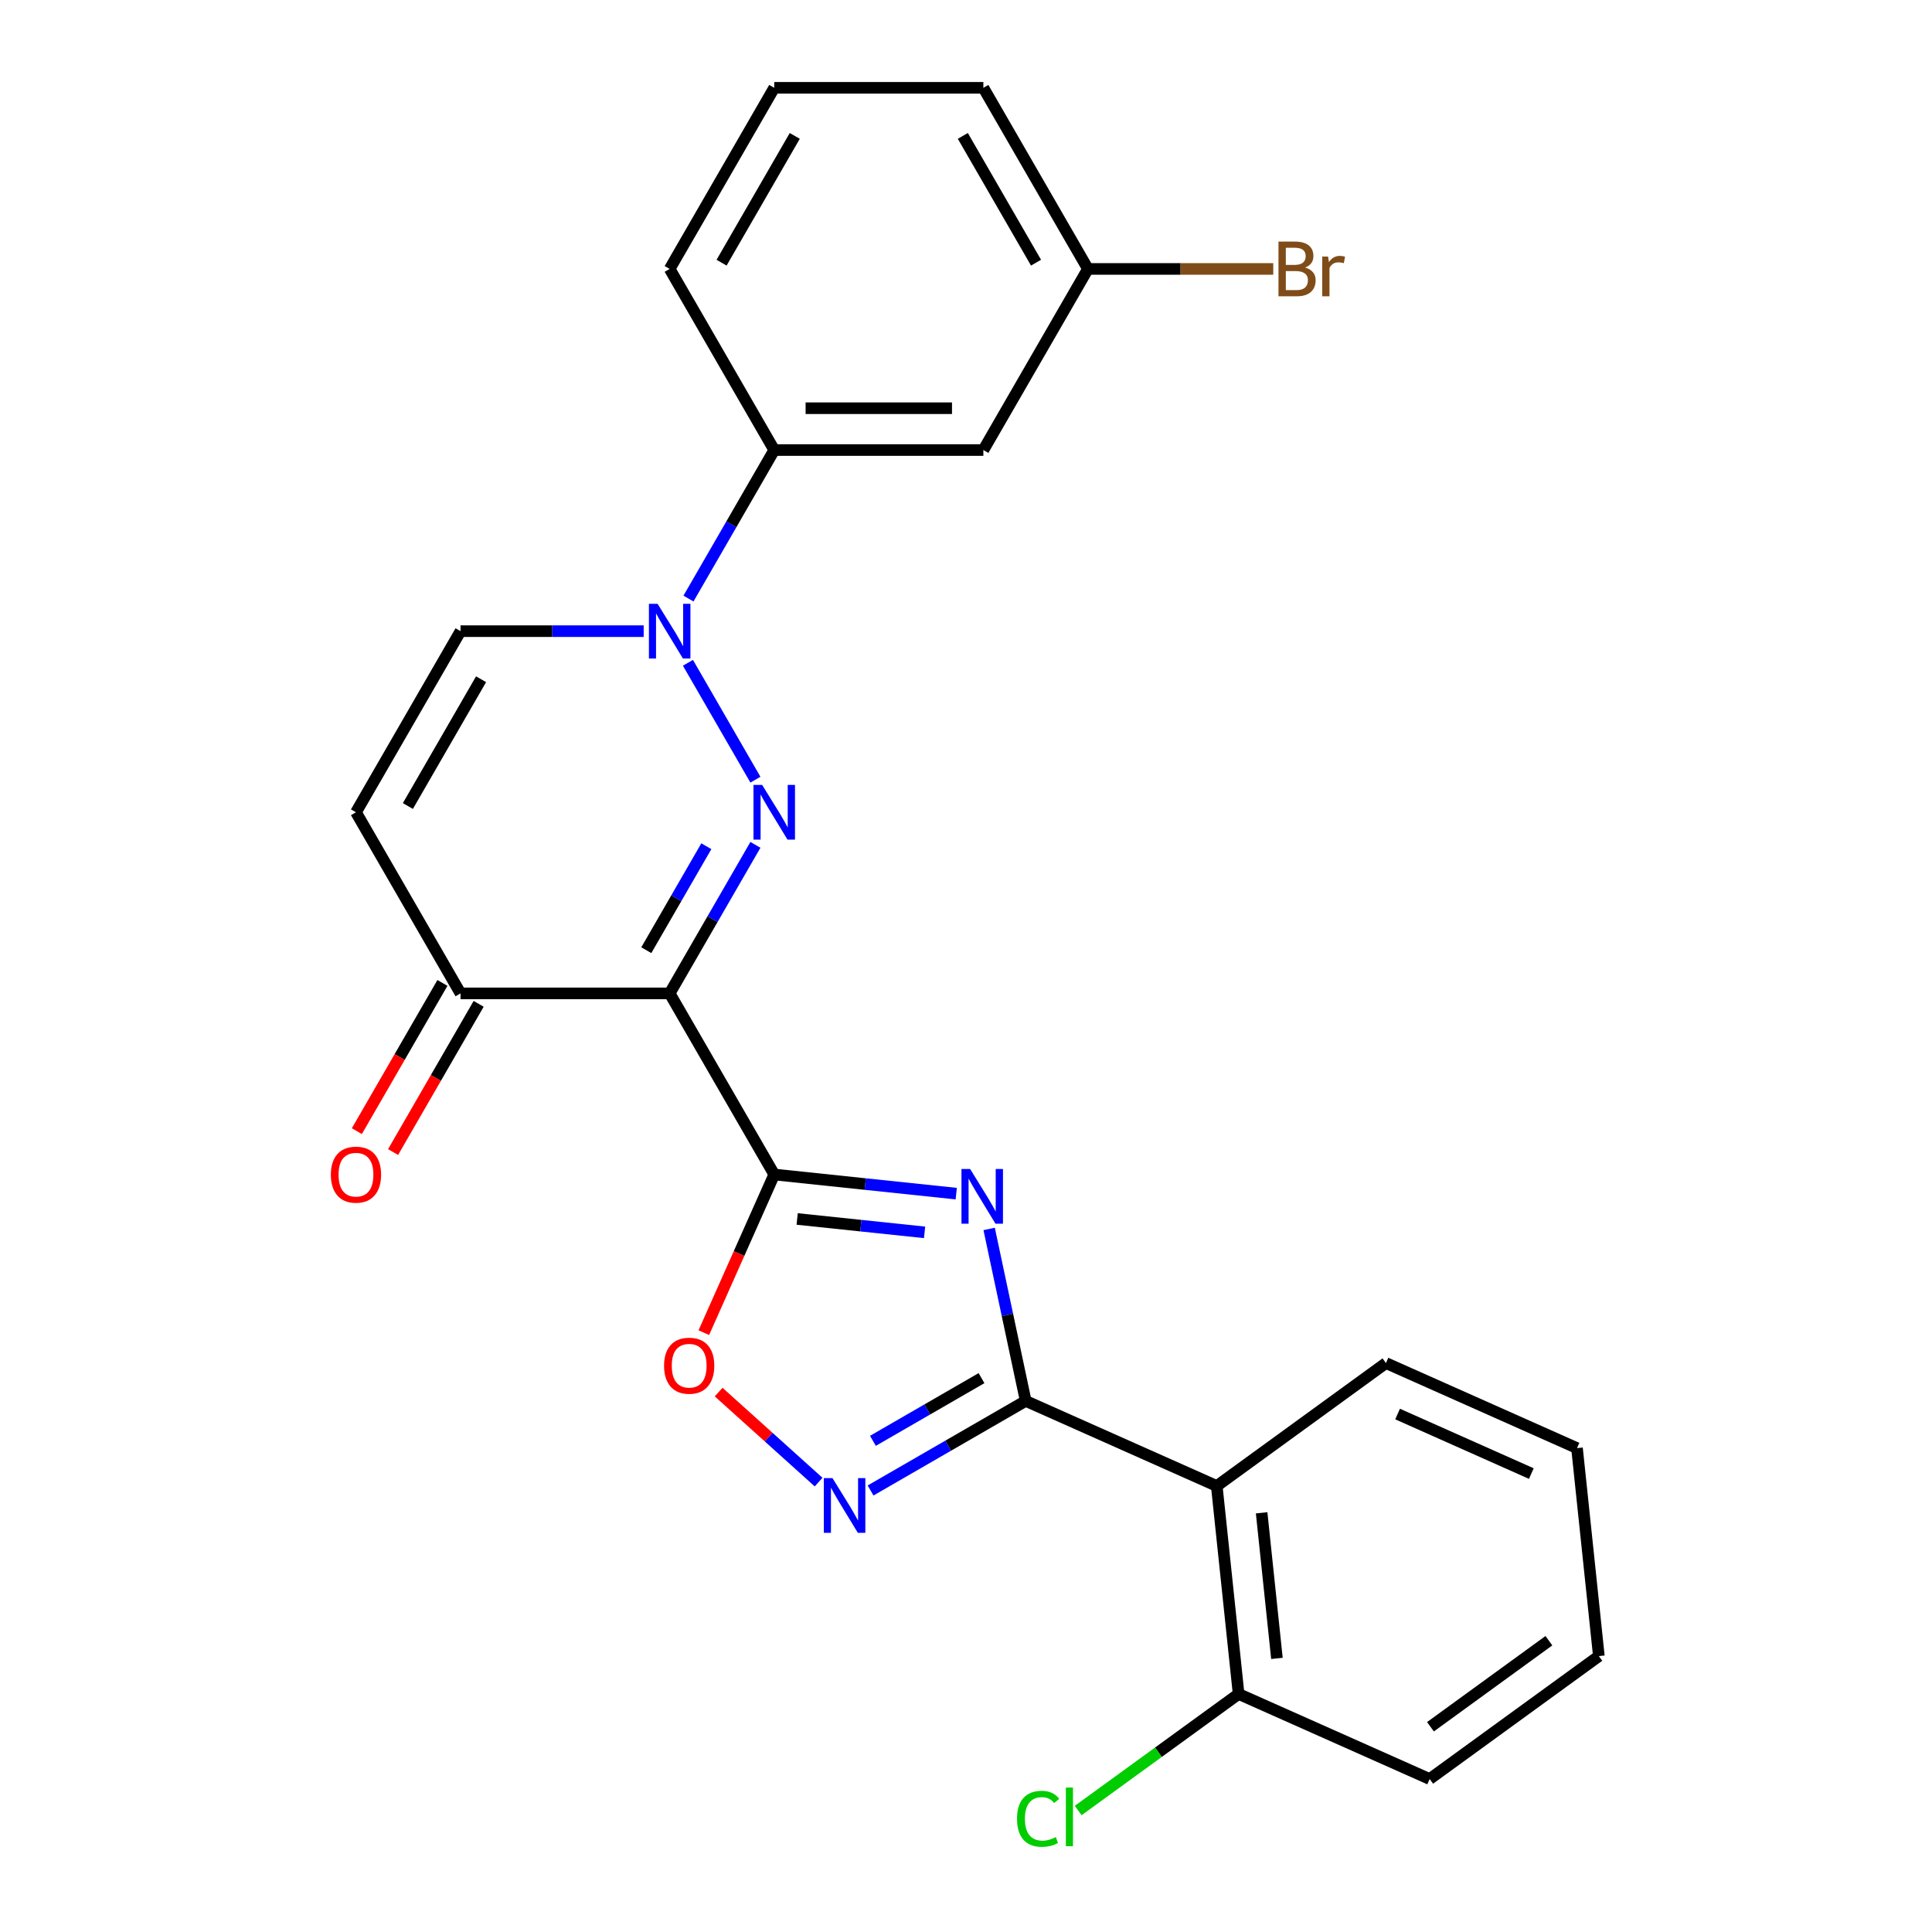 <?xml version='1.0' encoding='iso-8859-1'?>
<svg version='1.1' baseProfile='full'
              xmlns='http://www.w3.org/2000/svg'
                      xmlns:rdkit='http://www.rdkit.org/xml'
                      xmlns:xlink='http://www.w3.org/1999/xlink'
                  xml:space='preserve'
width='1000px' height='1000px' viewBox='0 0 1000 1000'>
<!-- END OF HEADER -->
<rect style='opacity:1.0;fill:#FFFFFF;stroke:none' width='1000' height='1000' x='0' y='0'> </rect>
<path class='bond-0' d='M 400.743,607.919 L 346.619,514.175' style='fill:none;fill-rule:evenodd;stroke:#000000;stroke-width:6px;stroke-linecap:butt;stroke-linejoin:miter;stroke-opacity:1' />
<path class='bond-2' d='M 400.743,607.919 L 447.846,612.87' style='fill:none;fill-rule:evenodd;stroke:#000000;stroke-width:6px;stroke-linecap:butt;stroke-linejoin:miter;stroke-opacity:1' />
<path class='bond-2' d='M 447.846,612.87 L 494.95,617.821' style='fill:none;fill-rule:evenodd;stroke:#0000FF;stroke-width:6px;stroke-linecap:butt;stroke-linejoin:miter;stroke-opacity:1' />
<path class='bond-2' d='M 412.611,630.935 L 445.583,634.401' style='fill:none;fill-rule:evenodd;stroke:#000000;stroke-width:6px;stroke-linecap:butt;stroke-linejoin:miter;stroke-opacity:1' />
<path class='bond-2' d='M 445.583,634.401 L 478.556,637.866' style='fill:none;fill-rule:evenodd;stroke:#0000FF;stroke-width:6px;stroke-linecap:butt;stroke-linejoin:miter;stroke-opacity:1' />
<path class='bond-6' d='M 400.743,607.919 L 382.519,648.85' style='fill:none;fill-rule:evenodd;stroke:#000000;stroke-width:6px;stroke-linecap:butt;stroke-linejoin:miter;stroke-opacity:1' />
<path class='bond-6' d='M 382.519,648.85 L 364.295,689.781' style='fill:none;fill-rule:evenodd;stroke:#FF0000;stroke-width:6px;stroke-linecap:butt;stroke-linejoin:miter;stroke-opacity:1' />
<path class='bond-1' d='M 346.619,514.175 L 368.812,475.736' style='fill:none;fill-rule:evenodd;stroke:#000000;stroke-width:6px;stroke-linecap:butt;stroke-linejoin:miter;stroke-opacity:1' />
<path class='bond-1' d='M 368.812,475.736 L 391.005,437.297' style='fill:none;fill-rule:evenodd;stroke:#0000FF;stroke-width:6px;stroke-linecap:butt;stroke-linejoin:miter;stroke-opacity:1' />
<path class='bond-1' d='M 334.528,491.819 L 350.063,464.911' style='fill:none;fill-rule:evenodd;stroke:#000000;stroke-width:6px;stroke-linecap:butt;stroke-linejoin:miter;stroke-opacity:1' />
<path class='bond-1' d='M 350.063,464.911 L 365.598,438.004' style='fill:none;fill-rule:evenodd;stroke:#0000FF;stroke-width:6px;stroke-linecap:butt;stroke-linejoin:miter;stroke-opacity:1' />
<path class='bond-8' d='M 346.619,514.175 L 238.373,514.175' style='fill:none;fill-rule:evenodd;stroke:#000000;stroke-width:6px;stroke-linecap:butt;stroke-linejoin:miter;stroke-opacity:1' />
<path class='bond-4' d='M 391.005,403.565 L 356.076,343.066' style='fill:none;fill-rule:evenodd;stroke:#0000FF;stroke-width:6px;stroke-linecap:butt;stroke-linejoin:miter;stroke-opacity:1' />
<path class='bond-3' d='M 511.981,636.1 L 521.441,680.607' style='fill:none;fill-rule:evenodd;stroke:#0000FF;stroke-width:6px;stroke-linecap:butt;stroke-linejoin:miter;stroke-opacity:1' />
<path class='bond-3' d='M 521.441,680.607 L 530.902,725.115' style='fill:none;fill-rule:evenodd;stroke:#000000;stroke-width:6px;stroke-linecap:butt;stroke-linejoin:miter;stroke-opacity:1' />
<path class='bond-7' d='M 530.902,725.115 L 629.79,769.143' style='fill:none;fill-rule:evenodd;stroke:#000000;stroke-width:6px;stroke-linecap:butt;stroke-linejoin:miter;stroke-opacity:1' />
<path class='bond-25' d='M 530.902,725.115 L 490.753,748.295' style='fill:none;fill-rule:evenodd;stroke:#000000;stroke-width:6px;stroke-linecap:butt;stroke-linejoin:miter;stroke-opacity:1' />
<path class='bond-25' d='M 490.753,748.295 L 450.604,771.475' style='fill:none;fill-rule:evenodd;stroke:#0000FF;stroke-width:6px;stroke-linecap:butt;stroke-linejoin:miter;stroke-opacity:1' />
<path class='bond-25' d='M 508.032,713.32 L 479.928,729.546' style='fill:none;fill-rule:evenodd;stroke:#000000;stroke-width:6px;stroke-linecap:butt;stroke-linejoin:miter;stroke-opacity:1' />
<path class='bond-25' d='M 479.928,729.546 L 451.824,745.772' style='fill:none;fill-rule:evenodd;stroke:#0000FF;stroke-width:6px;stroke-linecap:butt;stroke-linejoin:miter;stroke-opacity:1' />
<path class='bond-11' d='M 356.357,309.821 L 378.55,271.382' style='fill:none;fill-rule:evenodd;stroke:#0000FF;stroke-width:6px;stroke-linecap:butt;stroke-linejoin:miter;stroke-opacity:1' />
<path class='bond-11' d='M 378.55,271.382 L 400.743,232.943' style='fill:none;fill-rule:evenodd;stroke:#000000;stroke-width:6px;stroke-linecap:butt;stroke-linejoin:miter;stroke-opacity:1' />
<path class='bond-26' d='M 333.173,326.687 L 285.773,326.687' style='fill:none;fill-rule:evenodd;stroke:#0000FF;stroke-width:6px;stroke-linecap:butt;stroke-linejoin:miter;stroke-opacity:1' />
<path class='bond-26' d='M 285.773,326.687 L 238.373,326.687' style='fill:none;fill-rule:evenodd;stroke:#000000;stroke-width:6px;stroke-linecap:butt;stroke-linejoin:miter;stroke-opacity:1' />
<path class='bond-5' d='M 423.711,767.131 L 397.84,743.836' style='fill:none;fill-rule:evenodd;stroke:#0000FF;stroke-width:6px;stroke-linecap:butt;stroke-linejoin:miter;stroke-opacity:1' />
<path class='bond-5' d='M 397.84,743.836 L 371.969,720.542' style='fill:none;fill-rule:evenodd;stroke:#FF0000;stroke-width:6px;stroke-linecap:butt;stroke-linejoin:miter;stroke-opacity:1' />
<path class='bond-13' d='M 629.79,769.143 L 641.104,876.796' style='fill:none;fill-rule:evenodd;stroke:#000000;stroke-width:6px;stroke-linecap:butt;stroke-linejoin:miter;stroke-opacity:1' />
<path class='bond-13' d='M 653.017,783.028 L 660.938,858.385' style='fill:none;fill-rule:evenodd;stroke:#000000;stroke-width:6px;stroke-linecap:butt;stroke-linejoin:miter;stroke-opacity:1' />
<path class='bond-18' d='M 629.79,769.143 L 717.363,705.517' style='fill:none;fill-rule:evenodd;stroke:#000000;stroke-width:6px;stroke-linecap:butt;stroke-linejoin:miter;stroke-opacity:1' />
<path class='bond-9' d='M 238.373,514.175 L 184.25,420.431' style='fill:none;fill-rule:evenodd;stroke:#000000;stroke-width:6px;stroke-linecap:butt;stroke-linejoin:miter;stroke-opacity:1' />
<path class='bond-14' d='M 228.999,508.763 L 206.852,547.122' style='fill:none;fill-rule:evenodd;stroke:#000000;stroke-width:6px;stroke-linecap:butt;stroke-linejoin:miter;stroke-opacity:1' />
<path class='bond-14' d='M 206.852,547.122 L 184.706,585.481' style='fill:none;fill-rule:evenodd;stroke:#FF0000;stroke-width:6px;stroke-linecap:butt;stroke-linejoin:miter;stroke-opacity:1' />
<path class='bond-14' d='M 247.747,519.587 L 225.601,557.946' style='fill:none;fill-rule:evenodd;stroke:#000000;stroke-width:6px;stroke-linecap:butt;stroke-linejoin:miter;stroke-opacity:1' />
<path class='bond-14' d='M 225.601,557.946 L 203.454,596.305' style='fill:none;fill-rule:evenodd;stroke:#FF0000;stroke-width:6px;stroke-linecap:butt;stroke-linejoin:miter;stroke-opacity:1' />
<path class='bond-10' d='M 184.25,420.431 L 238.373,326.687' style='fill:none;fill-rule:evenodd;stroke:#000000;stroke-width:6px;stroke-linecap:butt;stroke-linejoin:miter;stroke-opacity:1' />
<path class='bond-10' d='M 211.117,417.194 L 249.003,351.573' style='fill:none;fill-rule:evenodd;stroke:#000000;stroke-width:6px;stroke-linecap:butt;stroke-linejoin:miter;stroke-opacity:1' />
<path class='bond-12' d='M 400.743,232.943 L 508.989,232.943' style='fill:none;fill-rule:evenodd;stroke:#000000;stroke-width:6px;stroke-linecap:butt;stroke-linejoin:miter;stroke-opacity:1' />
<path class='bond-12' d='M 416.98,211.293 L 492.752,211.293' style='fill:none;fill-rule:evenodd;stroke:#000000;stroke-width:6px;stroke-linecap:butt;stroke-linejoin:miter;stroke-opacity:1' />
<path class='bond-19' d='M 400.743,232.943 L 346.619,139.199' style='fill:none;fill-rule:evenodd;stroke:#000000;stroke-width:6px;stroke-linecap:butt;stroke-linejoin:miter;stroke-opacity:1' />
<path class='bond-15' d='M 508.989,232.943 L 563.112,139.199' style='fill:none;fill-rule:evenodd;stroke:#000000;stroke-width:6px;stroke-linecap:butt;stroke-linejoin:miter;stroke-opacity:1' />
<path class='bond-16' d='M 641.104,876.796 L 599.591,906.957' style='fill:none;fill-rule:evenodd;stroke:#000000;stroke-width:6px;stroke-linecap:butt;stroke-linejoin:miter;stroke-opacity:1' />
<path class='bond-16' d='M 599.591,906.957 L 558.077,937.119' style='fill:none;fill-rule:evenodd;stroke:#00CC00;stroke-width:6px;stroke-linecap:butt;stroke-linejoin:miter;stroke-opacity:1' />
<path class='bond-21' d='M 641.104,876.796 L 739.992,920.824' style='fill:none;fill-rule:evenodd;stroke:#000000;stroke-width:6px;stroke-linecap:butt;stroke-linejoin:miter;stroke-opacity:1' />
<path class='bond-17' d='M 563.112,139.199 L 611.072,139.199' style='fill:none;fill-rule:evenodd;stroke:#000000;stroke-width:6px;stroke-linecap:butt;stroke-linejoin:miter;stroke-opacity:1' />
<path class='bond-17' d='M 611.072,139.199 L 659.032,139.199' style='fill:none;fill-rule:evenodd;stroke:#7F4C19;stroke-width:6px;stroke-linecap:butt;stroke-linejoin:miter;stroke-opacity:1' />
<path class='bond-28' d='M 563.112,139.199 L 508.989,45.455' style='fill:none;fill-rule:evenodd;stroke:#000000;stroke-width:6px;stroke-linecap:butt;stroke-linejoin:miter;stroke-opacity:1' />
<path class='bond-28' d='M 536.245,135.962 L 498.359,70.341' style='fill:none;fill-rule:evenodd;stroke:#000000;stroke-width:6px;stroke-linecap:butt;stroke-linejoin:miter;stroke-opacity:1' />
<path class='bond-23' d='M 717.363,705.517 L 816.251,749.545' style='fill:none;fill-rule:evenodd;stroke:#000000;stroke-width:6px;stroke-linecap:butt;stroke-linejoin:miter;stroke-opacity:1' />
<path class='bond-23' d='M 723.39,731.899 L 792.612,762.718' style='fill:none;fill-rule:evenodd;stroke:#000000;stroke-width:6px;stroke-linecap:butt;stroke-linejoin:miter;stroke-opacity:1' />
<path class='bond-20' d='M 346.619,139.199 L 400.743,45.455' style='fill:none;fill-rule:evenodd;stroke:#000000;stroke-width:6px;stroke-linecap:butt;stroke-linejoin:miter;stroke-opacity:1' />
<path class='bond-20' d='M 373.487,135.962 L 411.373,70.341' style='fill:none;fill-rule:evenodd;stroke:#000000;stroke-width:6px;stroke-linecap:butt;stroke-linejoin:miter;stroke-opacity:1' />
<path class='bond-22' d='M 400.743,45.455 L 508.989,45.455' style='fill:none;fill-rule:evenodd;stroke:#000000;stroke-width:6px;stroke-linecap:butt;stroke-linejoin:miter;stroke-opacity:1' />
<path class='bond-27' d='M 739.992,920.824 L 827.566,857.198' style='fill:none;fill-rule:evenodd;stroke:#000000;stroke-width:6px;stroke-linecap:butt;stroke-linejoin:miter;stroke-opacity:1' />
<path class='bond-27' d='M 740.403,893.765 L 801.704,849.227' style='fill:none;fill-rule:evenodd;stroke:#000000;stroke-width:6px;stroke-linecap:butt;stroke-linejoin:miter;stroke-opacity:1' />
<path class='bond-24' d='M 816.251,749.545 L 827.566,857.198' style='fill:none;fill-rule:evenodd;stroke:#000000;stroke-width:6px;stroke-linecap:butt;stroke-linejoin:miter;stroke-opacity:1' />
<path  class='atom-2' d='M 394.483 406.271
L 403.763 421.271
Q 404.683 422.751, 406.163 425.431
Q 407.643 428.111, 407.723 428.271
L 407.723 406.271
L 411.483 406.271
L 411.483 434.591
L 407.603 434.591
L 397.643 418.191
Q 396.483 416.271, 395.243 414.071
Q 394.043 411.871, 393.683 411.191
L 393.683 434.591
L 390.003 434.591
L 390.003 406.271
L 394.483 406.271
' fill='#0000FF'/>
<path  class='atom-3' d='M 502.136 605.074
L 511.416 620.074
Q 512.336 621.554, 513.816 624.234
Q 515.296 626.914, 515.376 627.074
L 515.376 605.074
L 519.136 605.074
L 519.136 633.394
L 515.256 633.394
L 505.296 616.994
Q 504.136 615.074, 502.896 612.874
Q 501.696 610.674, 501.336 609.994
L 501.336 633.394
L 497.656 633.394
L 497.656 605.074
L 502.136 605.074
' fill='#0000FF'/>
<path  class='atom-5' d='M 340.359 312.527
L 349.639 327.527
Q 350.559 329.007, 352.039 331.687
Q 353.519 334.367, 353.599 334.527
L 353.599 312.527
L 357.359 312.527
L 357.359 340.847
L 353.479 340.847
L 343.519 324.447
Q 342.359 322.527, 341.119 320.327
Q 339.919 318.127, 339.559 317.447
L 339.559 340.847
L 335.879 340.847
L 335.879 312.527
L 340.359 312.527
' fill='#0000FF'/>
<path  class='atom-6' d='M 430.898 765.078
L 440.178 780.078
Q 441.098 781.558, 442.578 784.238
Q 444.058 786.918, 444.138 787.078
L 444.138 765.078
L 447.898 765.078
L 447.898 793.398
L 444.018 793.398
L 434.058 776.998
Q 432.898 775.078, 431.658 772.878
Q 430.458 770.678, 430.098 769.998
L 430.098 793.398
L 426.418 793.398
L 426.418 765.078
L 430.898 765.078
' fill='#0000FF'/>
<path  class='atom-7' d='M 343.715 706.887
Q 343.715 700.087, 347.075 696.287
Q 350.435 692.487, 356.715 692.487
Q 362.995 692.487, 366.355 696.287
Q 369.715 700.087, 369.715 706.887
Q 369.715 713.767, 366.315 717.687
Q 362.915 721.567, 356.715 721.567
Q 350.475 721.567, 347.075 717.687
Q 343.715 713.807, 343.715 706.887
M 356.715 718.367
Q 361.035 718.367, 363.355 715.487
Q 365.715 712.567, 365.715 706.887
Q 365.715 701.327, 363.355 698.527
Q 361.035 695.687, 356.715 695.687
Q 352.395 695.687, 350.035 698.487
Q 347.715 701.287, 347.715 706.887
Q 347.715 712.607, 350.035 715.487
Q 352.395 718.367, 356.715 718.367
' fill='#FF0000'/>
<path  class='atom-15' d='M 171.25 607.999
Q 171.25 601.199, 174.61 597.399
Q 177.97 593.599, 184.25 593.599
Q 190.53 593.599, 193.89 597.399
Q 197.25 601.199, 197.25 607.999
Q 197.25 614.879, 193.85 618.799
Q 190.45 622.679, 184.25 622.679
Q 178.01 622.679, 174.61 618.799
Q 171.25 614.919, 171.25 607.999
M 184.25 619.479
Q 188.57 619.479, 190.89 616.599
Q 193.25 613.679, 193.25 607.999
Q 193.25 602.439, 190.89 599.639
Q 188.57 596.799, 184.25 596.799
Q 179.93 596.799, 177.57 599.599
Q 175.25 602.399, 175.25 607.999
Q 175.25 613.719, 177.57 616.599
Q 179.93 619.479, 184.25 619.479
' fill='#FF0000'/>
<path  class='atom-17' d='M 526.411 941.402
Q 526.411 934.362, 529.691 930.682
Q 533.011 926.962, 539.291 926.962
Q 545.131 926.962, 548.251 931.082
L 545.611 933.242
Q 543.331 930.242, 539.291 930.242
Q 535.011 930.242, 532.731 933.122
Q 530.491 935.962, 530.491 941.402
Q 530.491 947.002, 532.811 949.882
Q 535.171 952.762, 539.731 952.762
Q 542.851 952.762, 546.491 950.882
L 547.611 953.882
Q 546.131 954.842, 543.891 955.402
Q 541.651 955.962, 539.171 955.962
Q 533.011 955.962, 529.691 952.202
Q 526.411 948.442, 526.411 941.402
' fill='#00CC00'/>
<path  class='atom-17' d='M 551.691 925.242
L 555.371 925.242
L 555.371 955.602
L 551.691 955.602
L 551.691 925.242
' fill='#00CC00'/>
<path  class='atom-18' d='M 675.498 138.479
Q 678.218 139.239, 679.578 140.919
Q 680.978 142.559, 680.978 144.999
Q 680.978 148.919, 678.458 151.159
Q 675.978 153.359, 671.258 153.359
L 661.738 153.359
L 661.738 125.039
L 670.098 125.039
Q 674.938 125.039, 677.378 126.999
Q 679.818 128.959, 679.818 132.559
Q 679.818 136.839, 675.498 138.479
M 665.538 128.239
L 665.538 137.119
L 670.098 137.119
Q 672.898 137.119, 674.338 135.999
Q 675.818 134.839, 675.818 132.559
Q 675.818 128.239, 670.098 128.239
L 665.538 128.239
M 671.258 150.159
Q 674.018 150.159, 675.498 148.839
Q 676.978 147.519, 676.978 144.999
Q 676.978 142.679, 675.338 141.519
Q 673.738 140.319, 670.658 140.319
L 665.538 140.319
L 665.538 150.159
L 671.258 150.159
' fill='#7F4C19'/>
<path  class='atom-18' d='M 687.418 132.799
L 687.858 135.639
Q 690.018 132.439, 693.538 132.439
Q 694.658 132.439, 696.178 132.839
L 695.578 136.199
Q 693.858 135.799, 692.898 135.799
Q 691.218 135.799, 690.098 136.479
Q 689.018 137.119, 688.138 138.679
L 688.138 153.359
L 684.378 153.359
L 684.378 132.799
L 687.418 132.799
' fill='#7F4C19'/>
</svg>
